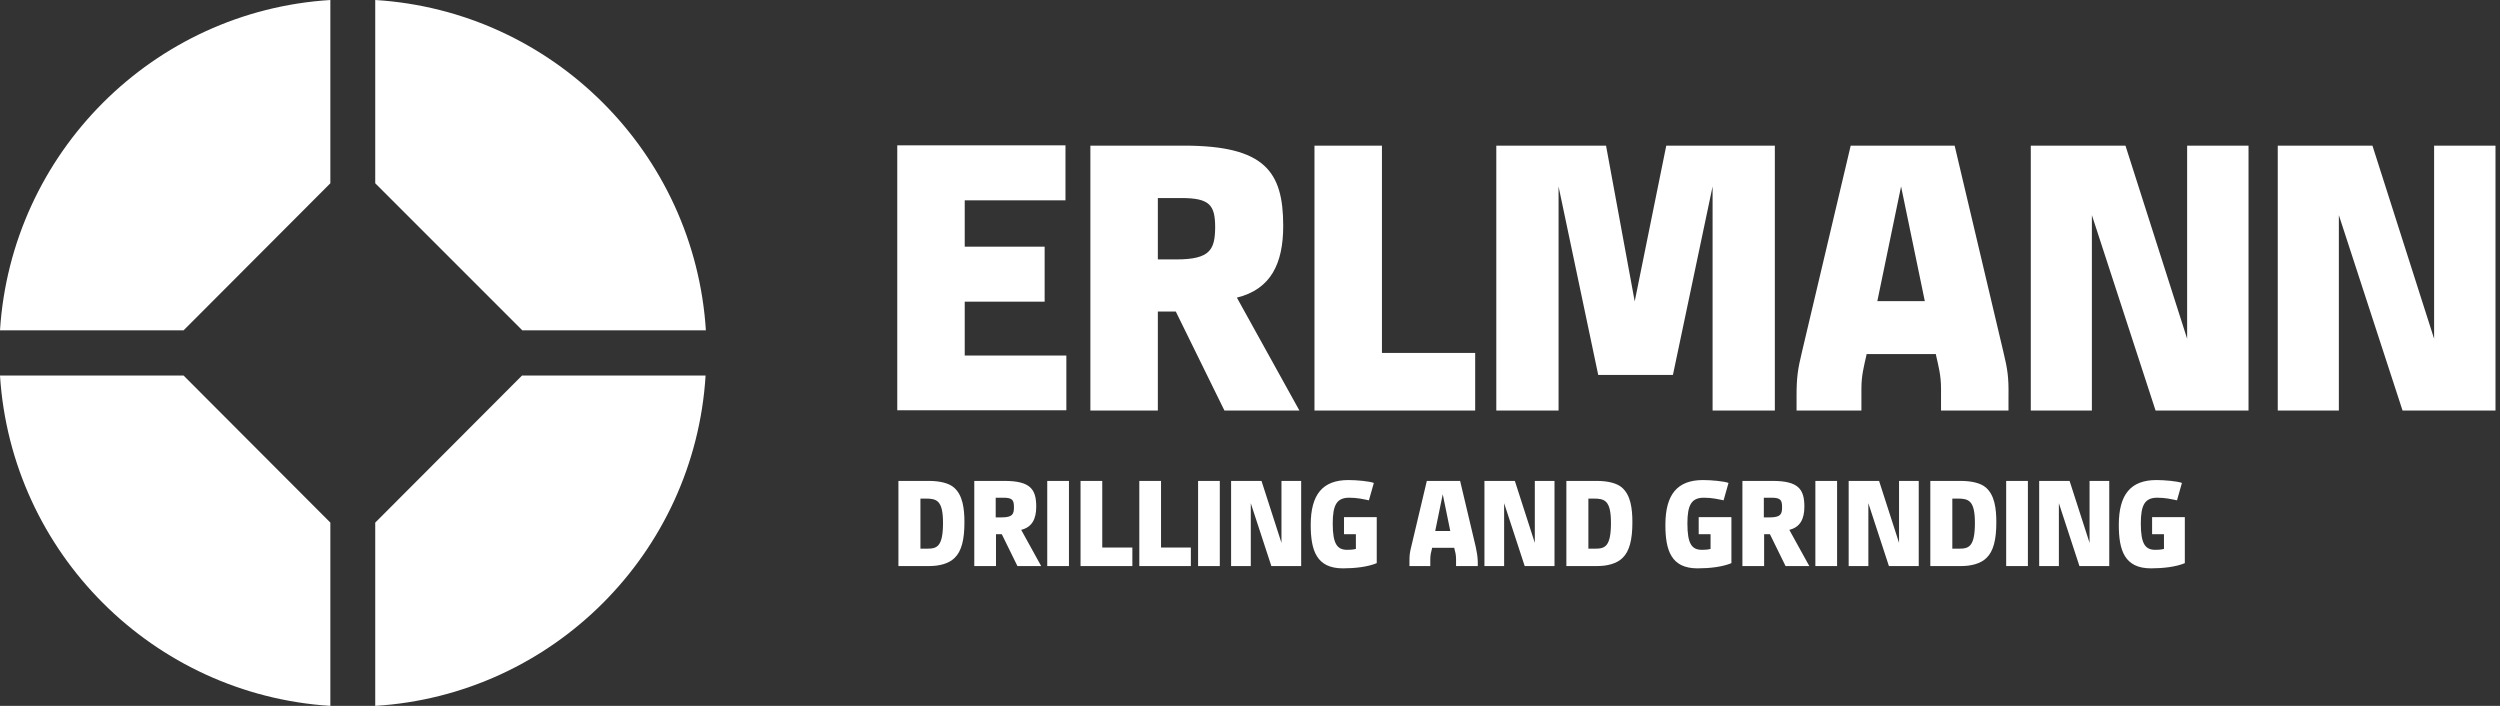 <?xml version="1.0" encoding="UTF-8"?>
<svg xmlns="http://www.w3.org/2000/svg" xmlns:xlink="http://www.w3.org/1999/xlink" width="255px" height="72px" viewBox="0 0 255 72" version="1.1">
  <rect x="0" y="0" width="255" height="72" fill="#333333" stroke="none"/>
  <title>Group 18</title>
  <g id="Layout-//-ERLMANN" stroke="none" stroke-width="1" fill="none" fill-rule="evenodd">
    <g id="01-Startseite-ERLMANN" transform="translate(-258, -5534)" fill="#FFFFFF" fill-rule="nonzero">
      <g id="Group-21" transform="translate(0, 4557)">
        <g id="Group-18" transform="translate(258, 977)">
          <path d="M248.279,14.855 L248.279,34.553 L241.989,14.855 L232.331,14.855 L232.331,41.877 L238.563,41.877 L238.563,21.943 L245.06,41.877 L254.54,41.877 L254.54,14.855 L248.279,14.855 Z M223.088,14.855 L223.088,34.553 L216.797,14.855 L207.14,14.855 L207.14,41.877 L213.372,41.877 L213.372,21.943 L219.869,41.877 L229.349,41.877 L229.349,14.855 L223.088,14.855 Z M191.488,30.714 L193.91,19.019 L196.331,30.714 L191.488,30.714 Z M204.335,35.852 L199.373,14.855 L188.771,14.855 L183.81,35.852 C183.367,37.683 183.249,38.481 183.249,40.43 L183.249,41.877 L189.864,41.877 L189.864,39.632 C189.864,38.274 190.13,37.329 190.366,36.266 L190.395,36.118 L197.454,36.118 L197.483,36.266 C197.719,37.329 197.985,38.274 197.985,39.632 L197.985,41.877 L204.866,41.877 L204.866,40.43 C204.896,38.481 204.778,37.683 204.335,35.852 M169.959,14.855 L166.74,30.743 L163.816,14.855 L152.623,14.855 L152.623,41.877 L158.973,41.877 L158.973,19.019 L163.019,38.244 L170.638,38.244 L174.684,19.019 L174.684,41.877 L181.034,41.877 L181.034,14.855 L169.959,14.855 Z M134.077,14.855 L134.077,41.877 L150.468,41.877 L150.468,36 L140.958,36 L140.958,14.855 L134.077,14.855 Z M119.99,26.461 L118.1,26.461 L118.1,20.2 L120.492,20.2 C123.386,20.2 123.947,20.909 123.947,23.212 C123.918,25.427 123.475,26.461 119.99,26.461 M132.541,41.877 L126.162,30.359 C129.618,29.503 130.888,26.904 130.888,23.035 C130.888,17.483 128.998,14.855 120.758,14.855 L111.219,14.855 L111.219,41.877 L118.1,41.877 L118.1,31.777 L119.931,31.777 L124.893,41.877 L132.541,41.877 Z M108.768,41.877 L108.768,36.266 L98.402,36.266 L98.402,30.773 L106.553,30.773 L106.553,25.162 L98.402,25.162 L98.402,20.436 L108.679,20.436 L108.679,14.825 L91.521,14.825 L91.521,41.847 L108.768,41.847 L108.768,41.877 Z" id="Shape"></path>
          <path d="M222.822,52.745 L219.514,52.745 L219.514,54.487 L220.725,54.487 L220.725,55.993 C220.371,56.082 219.987,56.082 219.839,56.082 C218.806,56.082 218.363,55.462 218.363,53.395 C218.363,51.505 218.776,50.766 220.046,50.766 C220.873,50.766 221.463,50.914 222.054,51.032 L222.556,49.26 C222.113,49.083 220.784,48.965 219.957,48.965 C217.329,48.965 216.118,50.441 216.118,53.542 C216.118,56.141 216.709,57.972 219.396,57.972 C220.637,57.972 221.936,57.824 222.852,57.441 L222.852,52.745 L222.822,52.745 Z M213.135,49.053 L213.135,55.373 L211.098,49.053 L207.997,49.053 L207.997,57.736 L210.005,57.736 L210.005,51.327 L212.102,57.736 L215.144,57.736 L215.144,49.053 L213.135,49.053 Z M206.845,49.053 L204.63,49.053 L204.63,57.736 L206.845,57.736 L206.845,49.053 Z M199.107,50.855 L199.669,50.855 C200.791,50.855 201.441,51.032 201.441,53.336 C201.441,55.757 200.82,55.964 199.846,55.964 L199.137,55.964 L199.137,50.855 L199.107,50.855 Z M196.893,57.736 L200.082,57.736 C201.027,57.736 202.031,57.5 202.622,56.909 C203.331,56.23 203.626,55.048 203.626,53.276 C203.626,51.859 203.449,50.5 202.563,49.733 C202.031,49.26 201.057,49.053 199.993,49.053 L196.893,49.053 L196.893,57.736 L196.893,57.736 Z M193.703,49.053 L193.703,55.373 L191.665,49.053 L188.564,49.053 L188.564,57.736 L190.573,57.736 L190.573,51.327 L192.669,57.736 L195.711,57.736 L195.711,49.053 L193.703,49.053 Z M187.383,49.053 L185.168,49.053 L185.168,57.736 L187.383,57.736 L187.383,49.053 Z M180.502,52.774 L179.911,52.774 L179.911,50.766 L180.679,50.766 C181.624,50.766 181.772,51.002 181.772,51.741 C181.772,52.45 181.624,52.774 180.502,52.774 M184.548,57.736 L182.51,54.044 C183.603,53.779 184.046,52.952 184.046,51.682 C184.046,49.91 183.455,49.053 180.797,49.053 L177.726,49.053 L177.726,57.736 L179.941,57.736 L179.941,54.487 L180.532,54.487 L182.126,57.736 L184.548,57.736 Z M176.574,52.745 L173.267,52.745 L173.267,54.487 L174.477,54.487 L174.477,55.993 C174.123,56.082 173.739,56.082 173.591,56.082 C172.558,56.082 172.115,55.462 172.115,53.395 C172.115,51.505 172.528,50.766 173.798,50.766 C174.625,50.766 175.216,50.914 175.806,51.032 L176.308,49.26 C175.865,49.083 174.537,48.965 173.71,48.965 C171.081,48.965 169.87,50.441 169.87,53.542 C169.87,56.141 170.461,57.972 173.148,57.972 C174.389,57.972 175.688,57.824 176.604,57.441 L176.604,52.745 L176.574,52.745 Z M161.985,50.855 L162.546,50.855 C163.669,50.855 164.318,51.032 164.318,53.336 C164.318,55.757 163.698,55.964 162.724,55.964 L162.015,55.964 L162.015,50.855 L161.985,50.855 Z M159.77,57.736 L162.96,57.736 C163.905,57.736 164.909,57.5 165.5,56.909 C166.208,56.23 166.504,55.048 166.504,53.276 C166.504,51.859 166.326,50.5 165.441,49.733 C164.909,49.26 163.934,49.053 162.871,49.053 L159.77,49.053 L159.77,57.736 Z M156.551,49.053 L156.551,55.373 L154.514,49.053 L151.413,49.053 L151.413,57.736 L153.421,57.736 L153.421,51.327 L155.518,57.736 L158.559,57.736 L158.559,49.053 L156.551,49.053 Z M146.392,54.162 L147.16,50.412 L147.928,54.162 L146.392,54.162 Z M150.527,55.787 L148.932,49.053 L145.536,49.053 L143.941,55.787 C143.793,56.377 143.764,56.643 143.764,57.263 L143.764,57.736 L145.89,57.736 L145.89,57.027 C145.89,56.584 145.979,56.289 146.067,55.934 L146.067,55.875 L148.341,55.875 L148.341,55.934 C148.43,56.259 148.518,56.584 148.518,57.027 L148.518,57.736 L150.733,57.736 L150.733,57.263 C150.704,56.643 150.645,56.377 150.527,55.787 M140.397,52.745 L137.089,52.745 L137.089,54.487 L138.3,54.487 L138.3,55.993 C137.946,56.082 137.562,56.082 137.414,56.082 C136.381,56.082 135.938,55.462 135.938,53.395 C135.938,51.505 136.351,50.766 137.621,50.766 C138.448,50.766 139.039,50.914 139.629,51.032 L140.131,49.26 C139.688,49.083 138.359,48.965 137.532,48.965 C134.904,48.965 133.693,50.441 133.693,53.542 C133.693,56.141 134.284,57.972 136.971,57.972 C138.212,57.972 139.511,57.824 140.427,57.441 L140.427,52.745 L140.397,52.745 Z M130.71,49.053 L130.71,55.373 L128.673,49.053 L125.572,49.053 L125.572,57.736 L127.58,57.736 L127.58,51.327 L129.677,57.736 L132.719,57.736 L132.719,49.053 L130.71,49.053 Z M124.42,49.053 L122.205,49.053 L122.205,57.736 L124.42,57.736 L124.42,49.053 Z M116.21,49.053 L116.21,57.736 L121.467,57.736 L121.467,55.846 L118.425,55.846 L118.425,49.053 L116.21,49.053 Z M110.215,49.053 L110.215,57.736 L115.501,57.736 L115.501,55.846 L112.43,55.846 L112.43,49.053 L110.215,49.053 Z M109.034,49.053 L106.819,49.053 L106.819,57.736 L109.034,57.736 L109.034,49.053 Z M102.153,52.774 L101.562,52.774 L101.562,50.766 L102.33,50.766 C103.275,50.766 103.422,51.002 103.422,51.741 C103.422,52.45 103.275,52.774 102.153,52.774 M106.199,57.736 L104.161,54.044 C105.253,53.779 105.696,52.952 105.696,51.682 C105.696,49.91 105.106,49.053 102.448,49.053 L99.377,49.053 L99.377,57.736 L101.591,57.736 L101.591,54.487 L102.182,54.487 L103.777,57.736 L106.199,57.736 Z M93.854,50.855 L94.415,50.855 C95.537,50.855 96.187,51.032 96.187,53.336 C96.187,55.757 95.567,55.964 94.592,55.964 L93.884,55.964 L93.884,50.855 L93.854,50.855 Z M91.639,57.736 L94.829,57.736 C95.774,57.736 96.778,57.5 97.368,56.909 C98.077,56.23 98.372,55.048 98.372,53.276 C98.372,51.859 98.195,50.5 97.309,49.733 C96.778,49.26 95.803,49.053 94.74,49.053 L91.639,49.053 L91.639,57.736 Z" id="Shape"></path>
          <path d="M38.274,53.306 L38.274,72 C56.377,70.878 70.848,56.407 71.97,38.304 L53.247,38.304 L38.274,53.306 Z" id="Path"></path>
          <path d="M18.724,38.304 L0,38.304 C1.152,56.407 15.623,70.848 33.696,72 L33.696,53.306 L18.724,38.304 Z" id="Path"></path>
          <path d="M33.696,18.694 L33.696,0 C15.623,1.122 1.152,15.593 0,33.696 L18.724,33.696 L33.696,18.694 Z" id="Path"></path>
          <path d="M72,33.696 C70.848,15.593 56.377,1.122 38.274,0 L38.274,18.694 L53.276,33.696 L72,33.696 Z" id="Path"></path>
        </g>
      </g>
    </g>
  </g>
</svg>
